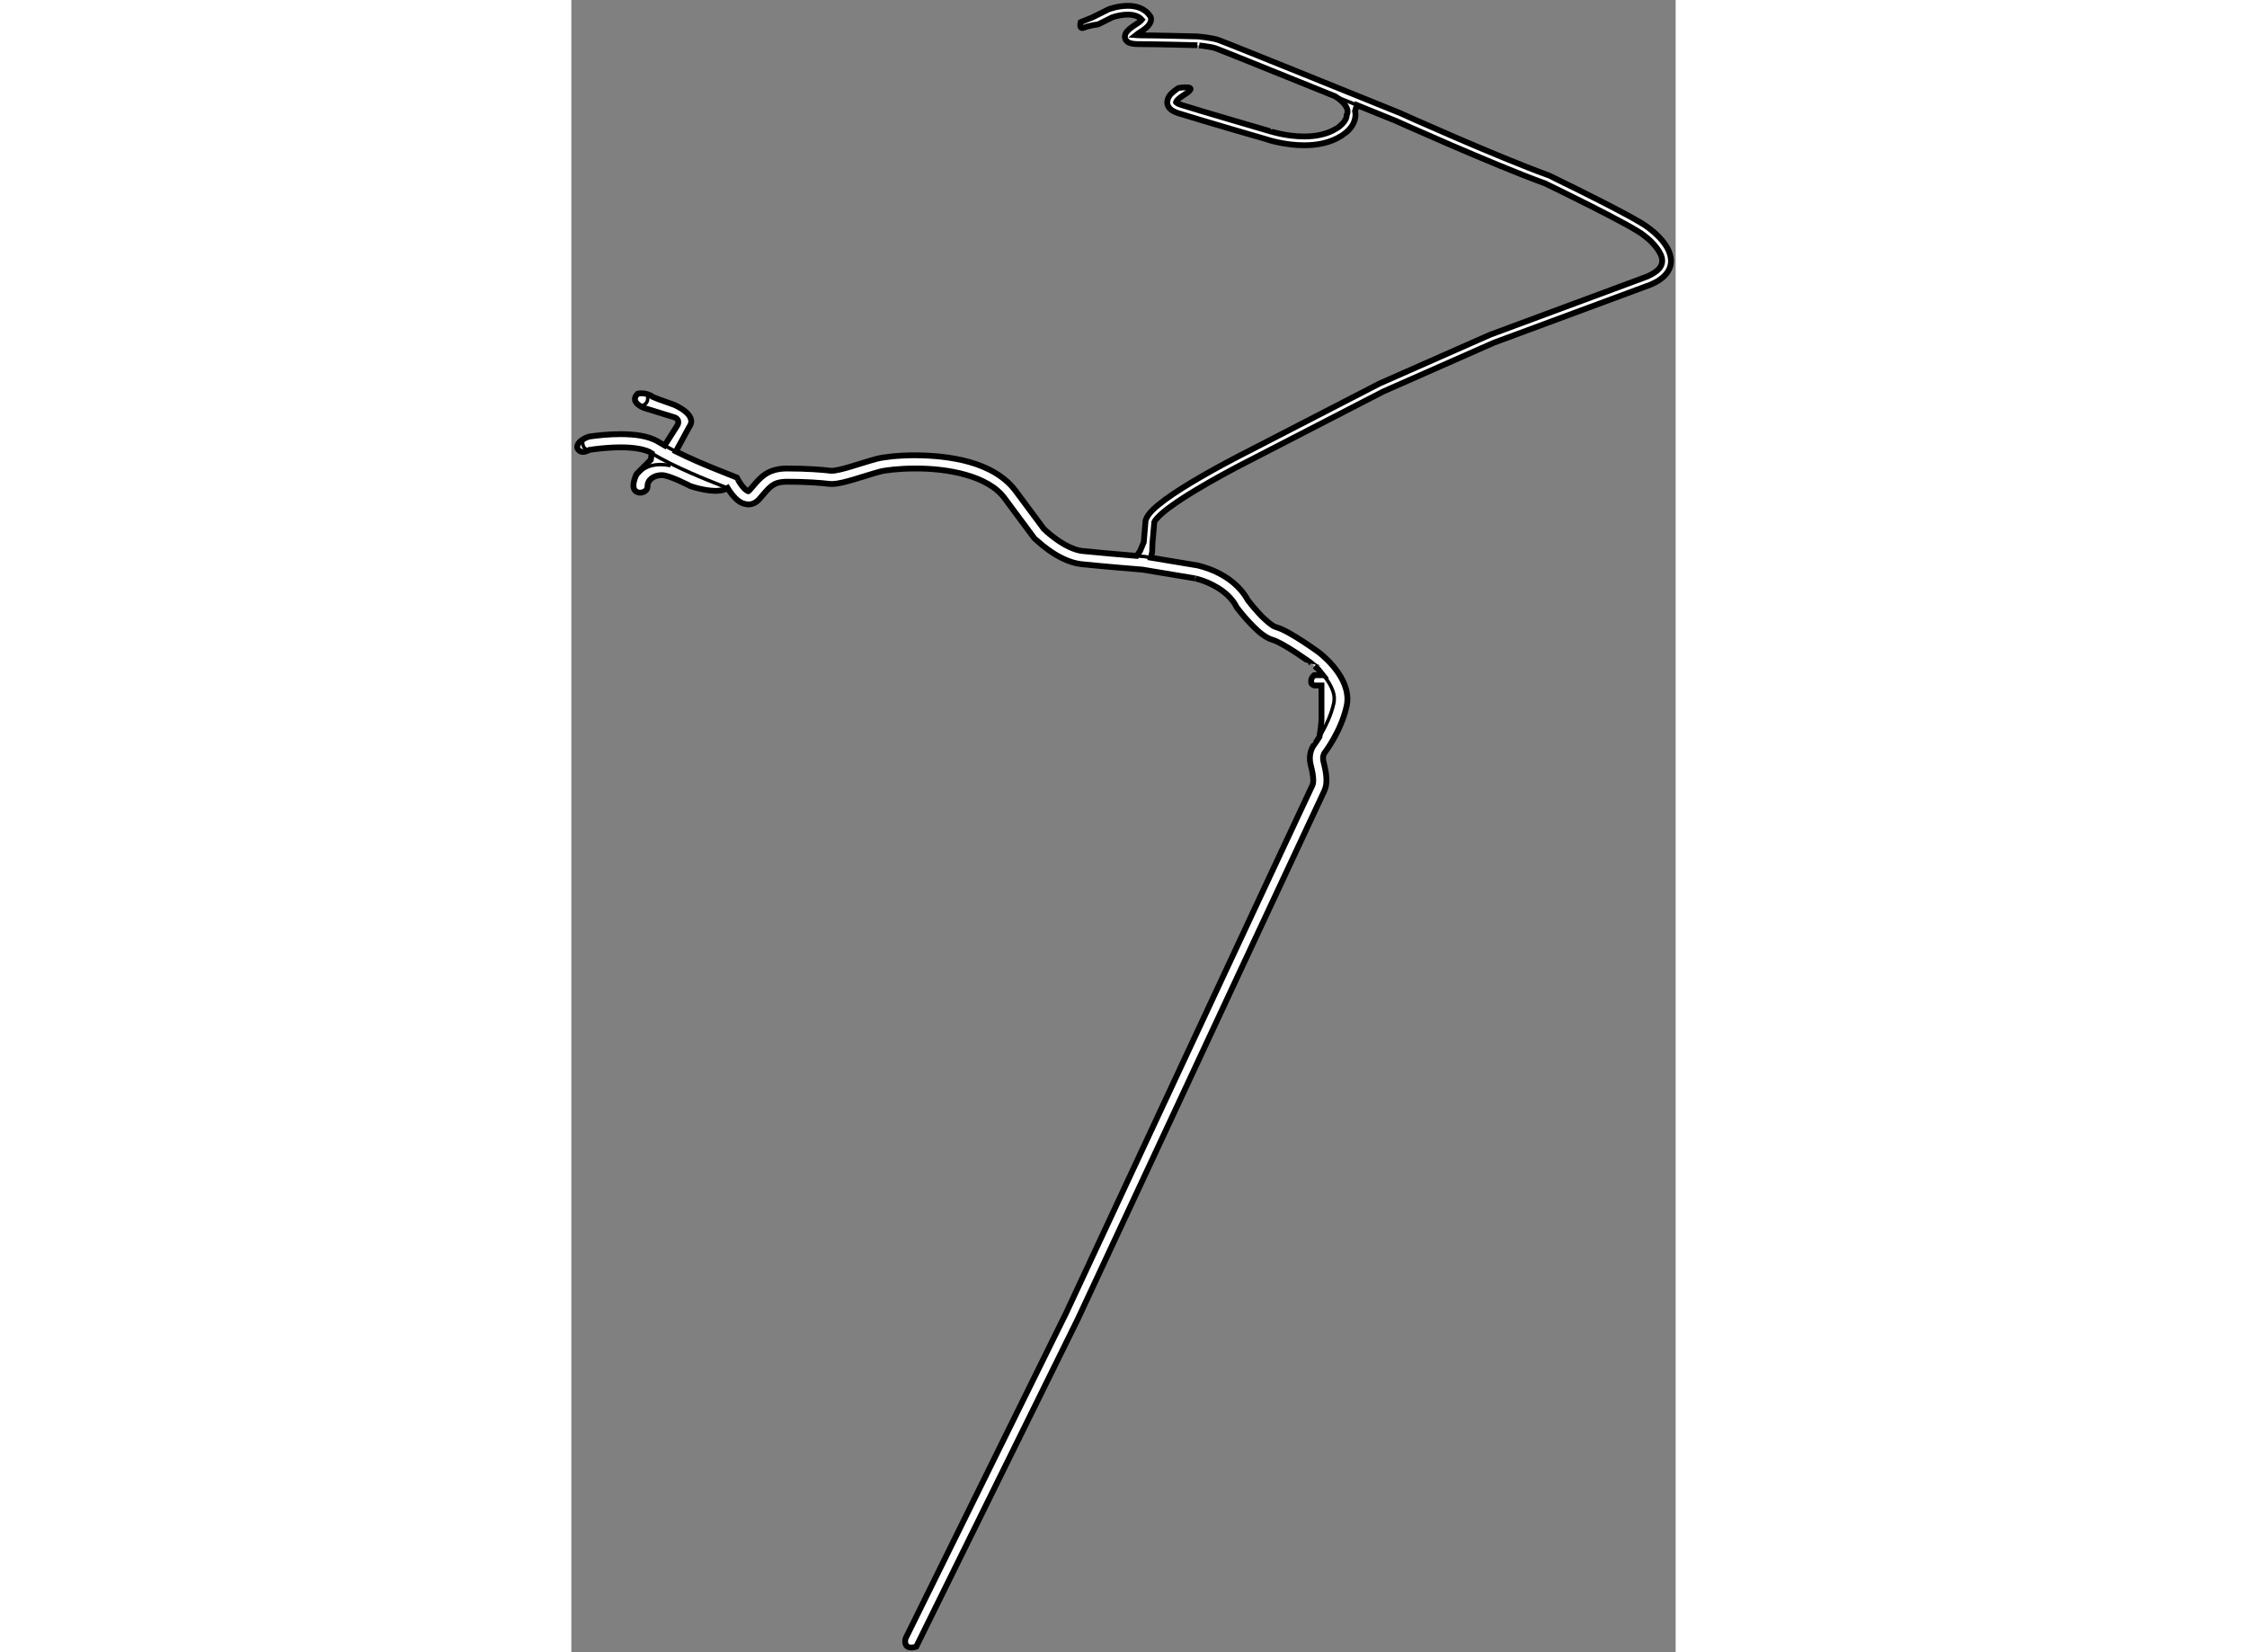 <?xml version="1.0" encoding="utf-8"?>
<!-- Generator: Adobe Illustrator 15.1.0, SVG Export Plug-In . SVG Version: 6.00 Build 0)  -->
<!DOCTYPE svg PUBLIC "-//W3C//DTD SVG 1.1//EN" "http://www.w3.org/Graphics/SVG/1.1/DTD/svg11.dtd">
<svg version="1.1" xmlns="http://www.w3.org/2000/svg" xmlns:xlink="http://www.w3.org/1999/xlink" x="0px" y="0px" width="244.8px"
	 height="180px" viewBox="3.86 3.453 94.805 141.84" enable-background="new 0 0 244.8 180" xml:space="preserve">
	
<rect x="3.86" y="3.453" width="94.805" height="141.84" fill="#808080" stroke="none"/>
	
<g><path fill="#FFFFFF" stroke="#000000" stroke-width="0.5" d="M68.084,66.712c-0.103,0.165-0.194,0.304-0.268,0.412l0,0
				c-0.125,0.181-0.194,0.27-0.194,0.271l0,0c-0.039,0.05-0.357,0.464-0.361,1.157l0,0c0,0.169,0.02,0.358,0.071,0.559l0,0
				c0.118,0.464,0.223,0.948,0.221,1.309l0,0c0.001,0.209-0.035,0.368-0.084,0.47l0,0c-0.298,0.594-21.146,45.308-21.149,45.317
				l-13.774,27.922c0,0-0.27,1.039,0.921,0.693l13.874-28.127l0,0c0.008-0.016,1.309-2.807,3.269-7.01l0,0
				c5.875-12.604,17.673-37.897,17.872-38.292l0,0c0.157-0.318,0.204-0.651,0.204-0.973l0,0c-0.001-0.554-0.135-1.102-0.255-1.588
				l0,0c-0.028-0.105-0.036-0.195-0.037-0.279l0,0c0-0.164,0.038-0.288,0.075-0.37l0,0c0.017-0.04,0.034-0.069,0.043-0.083v-0.002
				l0,0c0.028-0.042,1.392-1.775,1.904-4.004l0,0c0.047-0.213,0.07-0.424,0.07-0.633l0,0c-0.01-1.169-0.658-2.145-1.249-2.849l0,0
				c-0.6-0.702-1.184-1.138-1.205-1.155l0,0c-0.01-0.008-0.63-0.46-1.389-0.953l0,0c-0.77-0.495-1.622-1.024-2.294-1.216l0,0
				c-0.263-0.045-0.977-0.638-1.491-1.218l0,0c-0.456-0.496-0.822-0.966-0.918-1.092l0,0c-1.342-2.434-4.283-2.958-4.33-2.985
				l-3.998-0.666l0.111-0.478l0.025-0.755l0.159-1.821l0,0c0.086-0.226,0.628-0.784,1.39-1.324l0,0
				c1.215-0.89,2.97-1.913,4.414-2.707l0,0c1.444-0.794,2.578-1.361,2.58-1.362l11.293-5.825l9.455-4.173l13.476-4.994l0,0
				c1.209-0.507,1.758-1.258,1.75-2.037l0,0c-0.01-0.803-0.5-1.469-0.946-1.96l0,0c-0.406-0.441-0.8-0.739-0.887-0.804l0,0
				c-0.312-0.268-0.949-0.636-1.796-1.103l0,0c-2.563-1.403-6.864-3.472-6.866-3.474l-0.017-0.008l-0.019-0.007l0,0
				c-2.203-0.796-5.41-2.14-8.061-3.283l0,0c-2.652-1.143-4.746-2.083-4.75-2.086l0,0c-0.024-0.009-14.902-6.037-15.514-6.242l0,0
				c-0.652-0.213-1.772-0.297-1.787-0.302l0,0c-0.024-0.001-3.606-0.096-5.034-0.096l0,0c-0.107,0.001-0.199-0.003-0.275-0.01l0,0
				c0.125-0.101,0.296-0.221,0.475-0.33l0,0c0.65-0.403,0.839-0.761,0.842-1.042l0,0c0-0.06-0.009-0.108-0.017-0.14l-0.017-0.053
				l-0.029-0.045l0,0c-0.473-0.731-1.276-0.917-1.937-0.913l0,0c-0.863,0.002-1.604,0.286-1.627,0.292l-0.016,0.006l-1.378,0.688
				l-1.022,0.415c0,0-0.189,0.661,0.283,0.472c0.471-0.188,1.226-0.286,1.226-0.286l1.189-0.594l0,0
				c0.046-0.017,0.187-0.064,0.394-0.114l0,0c0.258-0.063,0.606-0.125,0.951-0.124l0,0c0.488,0.002,0.923,0.113,1.204,0.435l0,0
				c-0.058,0.074-0.185,0.2-0.445,0.363l0,0c-0.225,0.141-0.445,0.29-0.626,0.447l0,0c-0.17,0.167-0.356,0.302-0.383,0.65l0,0
				c-0.005,0.294,0.251,0.496,0.442,0.545l0,0c0.206,0.069,0.441,0.091,0.767,0.093l0,0c1.404,0,4.987,0.094,4.992,0.094l0,0
				c-0.02-0.003,1.11,0.099,1.59,0.264l0,0c0.242,0.079,4.14,1.647,7.93,3.179l0,0c0.786,0.316,1.566,0.631,2.312,0.933
				c0,0,1.418,0.821,1.013,1.613c0.005,0.276-0.181,0.569-0.407,0.792l0,0c-0.111,0.111-0.225,0.201-0.31,0.261l0,0
				c-0.085,0.061-0.13,0.087-0.13,0.088l0,0c-0.823,0.529-1.844,0.704-2.806,0.703l0,0c-0.782,0-1.519-0.113-2.058-0.228l0,0
				c-0.539-0.114-0.867-0.225-0.869-0.223l0,0c-0.021-0.007-5.868-1.704-7.651-2.267l0,0c-0.223-0.07-0.349-0.147-0.397-0.19l0,0
				c-0.021-0.018-0.027-0.03-0.03-0.034l0,0c0.003-0.016,0.022-0.073,0.094-0.155l0,0c0.117-0.143,0.34-0.311,0.527-0.429l0,0
				c1.628-0.98-0.407-0.635-0.407-0.635c-0.074,0.046-0.153,0.1-0.233,0.158l0,0c-0.306,0.246-0.7,0.52-0.736,1.065l0,0
				c-0.004,0.218,0.109,0.443,0.279,0.591l0,0c0.171,0.151,0.39,0.259,0.675,0.349l0,0c1.806,0.57,7.653,2.268,7.654,2.268l0,0
				c0.008,0.002,1.446,0.483,3.151,0.485l0,0c1.048,0,2.209-0.182,3.199-0.813l0,0c0-0.024,1.161-0.604,1.208-1.786l0,0
				c0.001-0.109-0.012-0.222-0.039-0.335l0.158-0.515c1.939,0.784,3.324,1.345,3.328,1.347l0,0l0,0l0,0c0,0,8.363,3.76,12.83,5.378
				l0,0c0.18,0.086,1.994,0.962,3.917,1.935l0,0c1.013,0.513,2.056,1.051,2.898,1.512l0,0c0.837,0.455,1.504,0.86,1.669,1.016
				l0.014,0.014l0.018,0.012l0,0c0,0,0.092,0.067,0.242,0.192l0,0c0.461,0.367,1.325,1.286,1.293,1.971l0,0
				c-0.006,0.409-0.221,0.864-1.276,1.336l-13.478,4.995l-9.498,4.191l-11.308,5.833l0,0c0,0-2.036,1.016-4.135,2.238l0,0
				c-1.051,0.611-2.118,1.273-2.964,1.893l0,0c-0.844,0.638-1.473,1.153-1.68,1.761l-0.011,0.035L53,50l-0.314,0.753l-0.294,0.422
				c-1.085-0.09-3.333-0.282-4.648-0.419l0,0c-0.724-0.071-1.592-0.537-2.245-1.008l0,0c-0.328-0.233-0.607-0.464-0.798-0.634l0,0
				c-0.14-0.121-0.23-0.208-0.272-0.248l-2.425-3.266l0,0c-1.917-2.559-5.787-3.041-8.624-3.062l0,0
				c-1.513,0.004-2.719,0.151-3.303,0.304l0,0c-0.691,0.184-1.486,0.447-2.205,0.661l0,0c-0.712,0.216-1.381,0.373-1.659,0.366l0,0
				c-0.034,0-0.058-0.001-0.074-0.003l0,0c-0.786-0.097-2.122-0.193-3.75-0.193l0,0c-0.886-0.006-1.552,0.229-2.043,0.613l0,0
				c-0.492,0.38-0.807,0.831-1.209,1.273l0,0c-0.042,0.046-0.067,0.061-0.077,0.066l-0.004,0.002l0,0
				c-0.002,0.002-0.071-0.01-0.177-0.091l0,0c-0.16-0.114-0.355-0.349-0.49-0.548l0,0c-0.069-0.1-0.125-0.19-0.163-0.255l0,0
				c-0.038-0.065-0.054-0.096-0.054-0.095l-0.098-0.186l-1.611-0.644l0,0c-0.006-0.003-0.843-0.328-1.904-0.795l0,0
				c-0.545-0.239-1.15-0.516-1.724-0.803l1.154-2.124c0.754-1.038-1.321-1.888-1.321-1.888l-1.322-0.472l-0.472-0.188
				c-0.66-0.472-1.321-0.284-1.321-0.284c-0.755,0.755,0.567,1.227,0.567,1.227l2.453,0.756c0.755,0.188,0.377,0.755,0.377,0.755
				l-1.082,1.708c-0.18-0.101-0.349-0.201-0.503-0.299l0,0c-0.907-0.559-2.113-0.669-3.271-0.678l0,0
				c-1.051,0.001-2.062,0.117-2.696,0.208c0,0-1.038,0.288-1.038,0.949c0,0,0.191,0.675,1.04,0.197
				c0.143-0.022,0.315-0.047,0.509-0.072l0,0c0.592-0.073,1.387-0.148,2.185-0.148l0,0c1.062-0.007,2.136,0.153,2.666,0.502l0,0
				l-0.075,0.56l-1.227,1.227c0,0-0.755,1.51,0.283,1.604c0,0,0.661,0,0.661-0.566s0.566-0.943,1.228-0.943
				c0.661,0,2.454,0.943,2.454,0.943s2.245,0.789,3.193,0.169c0.084,0.139,0.212,0.339,0.378,0.547l0,0
				c0.303,0.354,0.688,0.824,1.401,0.859l0,0c0.34,0.005,0.687-0.17,0.922-0.441l0,0c0.447-0.501,0.745-0.901,1.056-1.133l0,0
				c0.312-0.229,0.636-0.372,1.356-0.379l0,0c1.581,0,2.887,0.094,3.611,0.185l0,0c0.071,0.009,0.142,0.012,0.212,0.012l0,0
				c0.561-0.005,1.23-0.194,1.98-0.413l0,0c0.742-0.221,1.532-0.482,2.176-0.652l0,0c0.395-0.109,1.591-0.268,3.011-0.265l0,0
				c2.712-0.02,6.296,0.593,7.712,2.599l2.48,3.342l0.029,0.029l0,0c0.05,0.02,1.908,1.981,4.022,2.239l0,0
				c1.712,0.181,4.937,0.444,5.271,0.472l4.511,0.751l0,0c-0.017-0.003,0.126,0.025,0.387,0.105l0,0
				c0.794,0.236,2.459,0.941,3.169,2.336l0.021,0.041l0.027,0.037l0,0c0.008,0.009,0.439,0.587,1.017,1.211l0,0
				c0.596,0.625,1.249,1.305,2.025,1.544l0,0c0.367,0.089,1.259,0.599,1.975,1.072l0,0c0.729,0.475,1.33,0.915,1.333,0.915l0,0
				c-0.006-0.004,0.111,0.083,0.305,0.255l0,0c0.098,0.084,0.21,0.188,0.33,0.309l0.391,0.489H67.63c0,0-0.315,0.251-0.251,0.566
				c0,0-0.063,0.189,0.251,0.315h0.629v3.021l-0.063,0.628L68.084,66.712z"></path><path fill="none" stroke="#000000" stroke-width="0.3" d="M71.301,12.474c-0.585-0.237-1.222-0.495-1.887-0.763"></path><path fill="none" stroke="#000000" stroke-width="0.3" d="M12.833,42.211c-0.338-0.168-0.667-0.341-0.966-0.51"></path><path fill="none" stroke="#000000" stroke-width="0.3" d="M17.275,45.354L17.275,45.354l-1.228-0.491
				c-0.017-0.009-3.407-1.319-5.288-2.503"></path><path fill="none" stroke="#000000" stroke-width="0.3" d="M67.994,60.93c0.606,0.61,1.387,1.637,1.359,2.529l0,0
				c0,0.126-0.015,0.254-0.043,0.387l0,0c-0.216,0.957-0.641,1.855-1.012,2.506l0,0c-0.075,0.131-0.146,0.251-0.213,0.36"></path><path fill="none" stroke="#000000" stroke-width="0.3" d="M52.392,51.176c0.383,0.032,0.621,0.051,0.623,0.051l0,0l0.024,0.001
				l0.574,0.097"></path><path fill="none" stroke="#000000" stroke-width="0.3" d="M10.37,37.256c0,0,0.314,0.882-0.566,1.07"></path><path fill="none" stroke="#000000" stroke-width="0.3" d="M9.3,44.745c0,0,0.44-1.825,3.083-1.322"></path><path fill="none" stroke="#000000" stroke-width="0.3" d="M4.896,41.095c0,0-0.251,0.629,0.251,0.944"></path></g>


</svg>